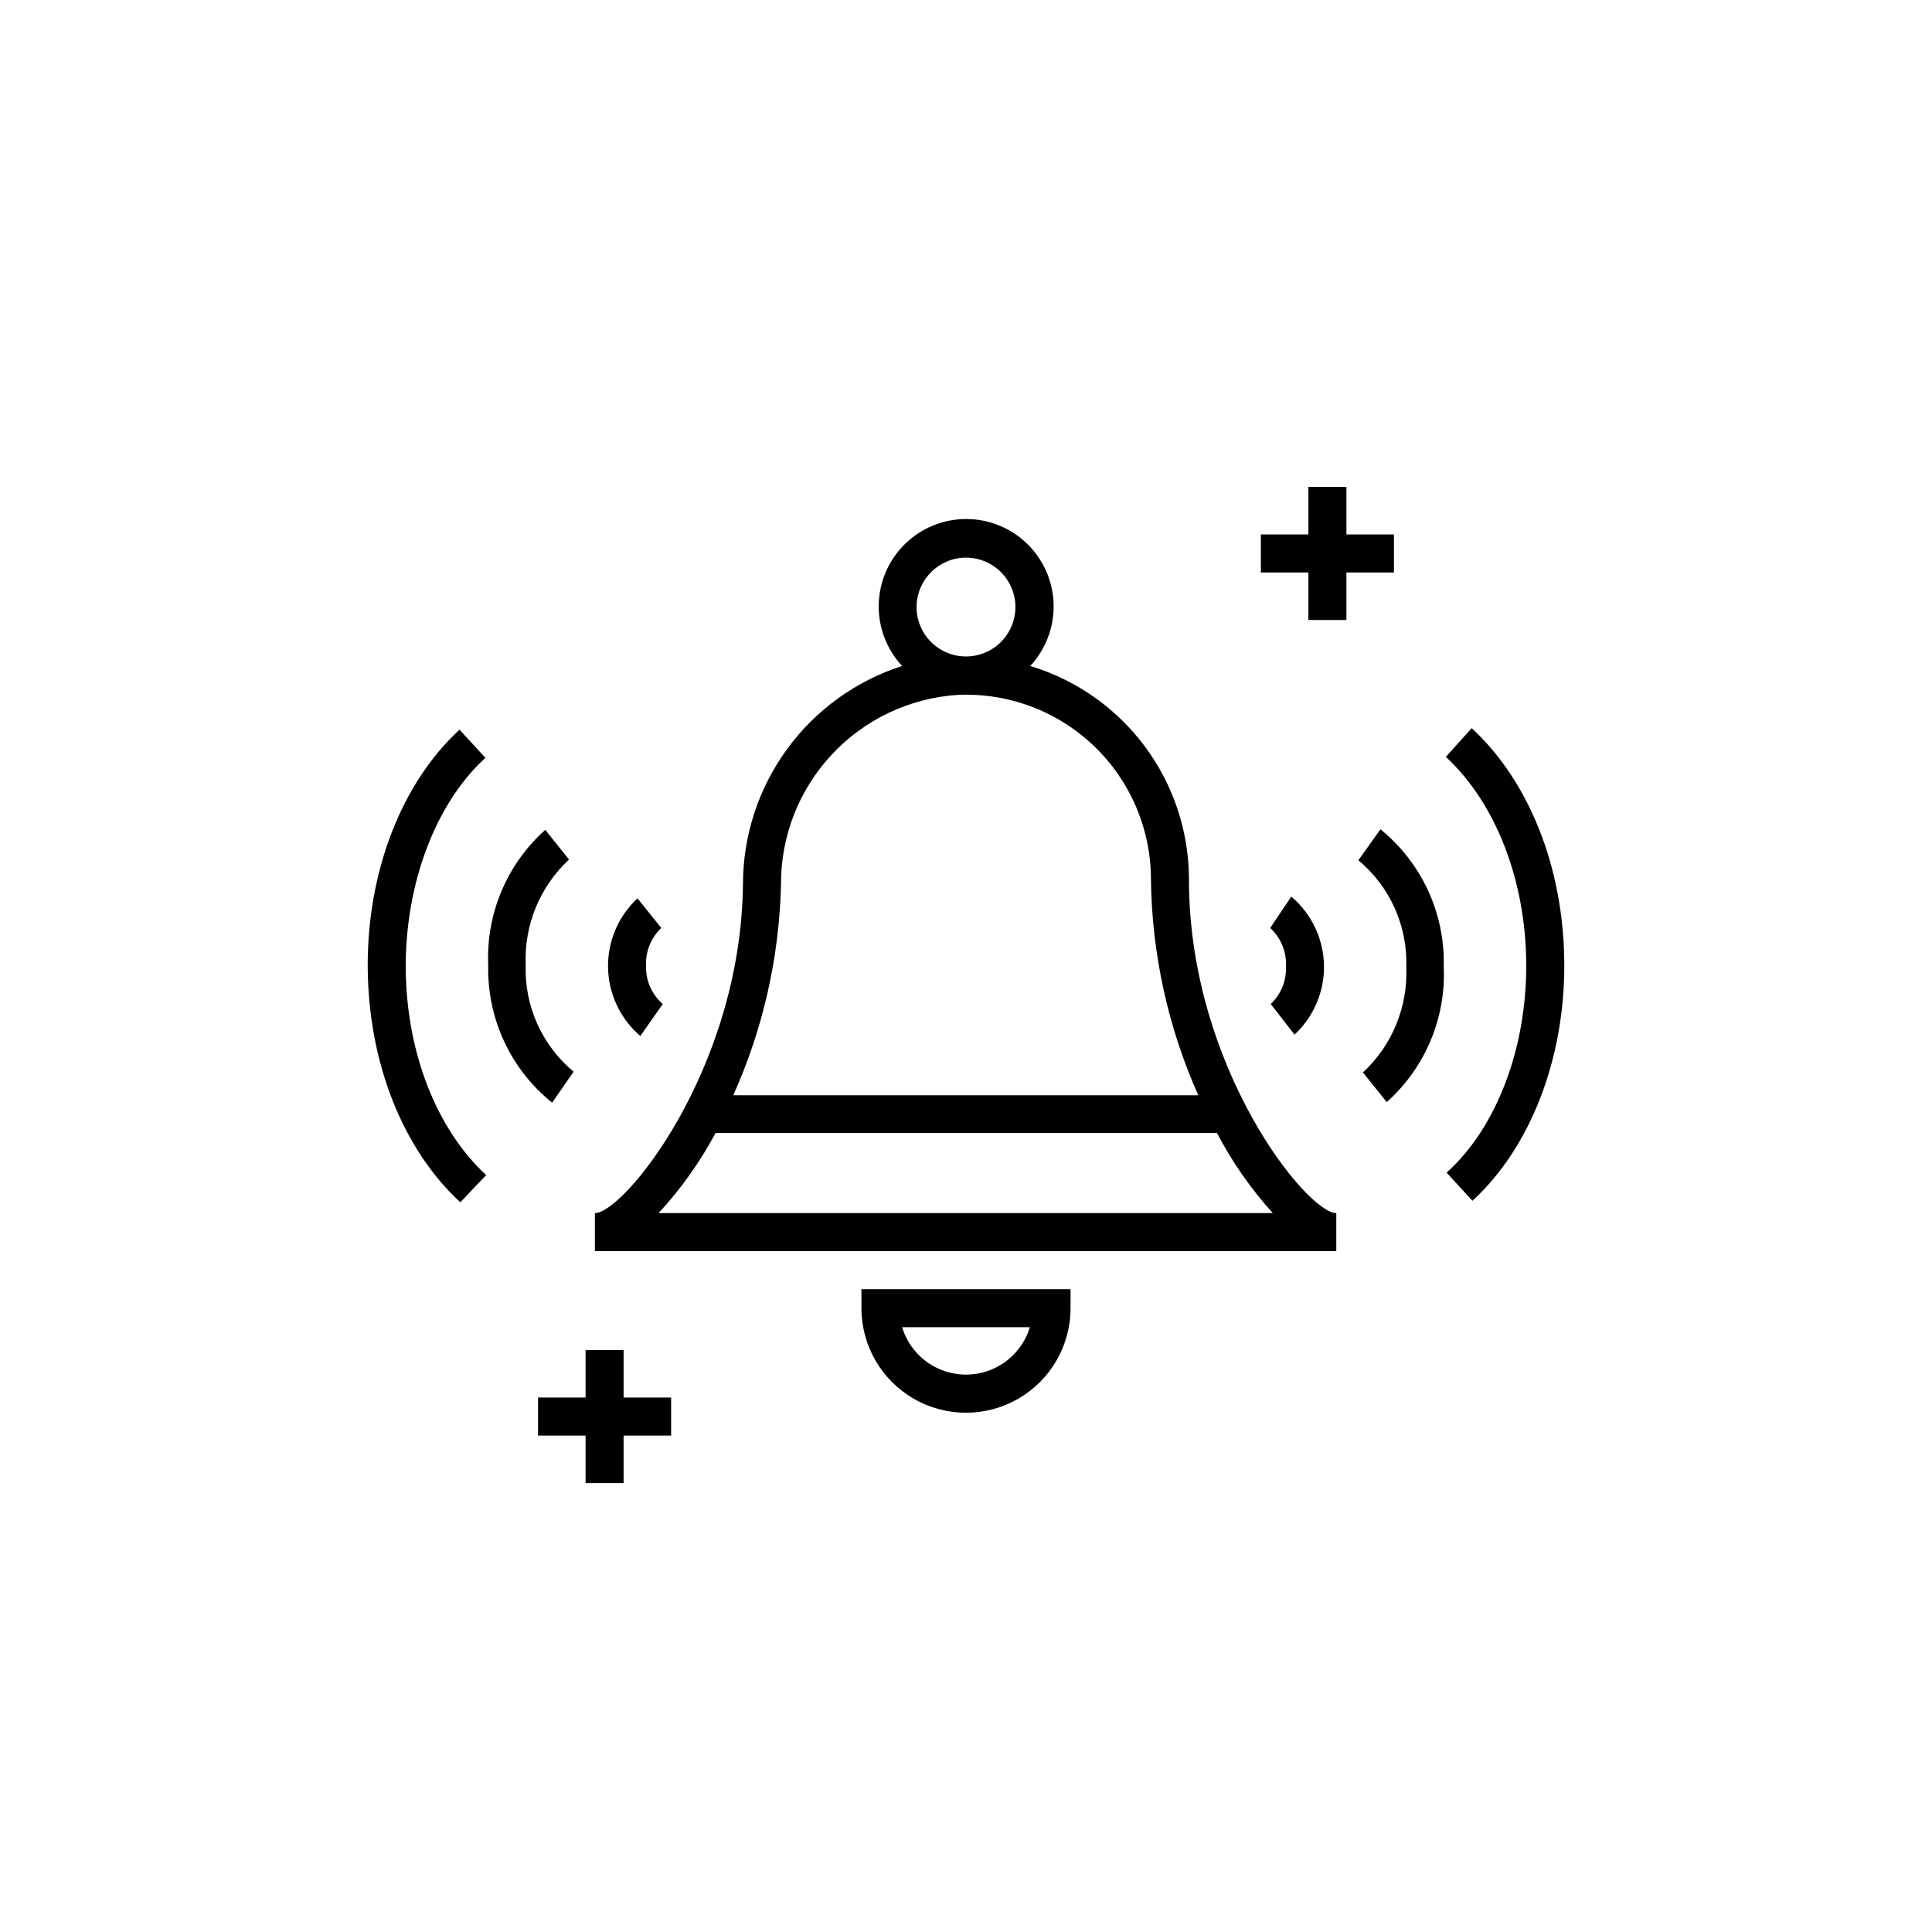 <?xml version="1.0" encoding="UTF-8"?>
<!-- The Best Svg Icon site in the world: iconSvg.co, Visit us! https://iconsvg.co -->
<svg fill="#000000" width="800px" height="800px" version="1.1" viewBox="144 144 512 512" xmlns="http://www.w3.org/2000/svg">
 <g>
  <path d="m509.83 363.77-5.844 8.211v0.004c8.379 6.969 13.066 17.418 12.695 28.312 0.441 10.535-3.754 20.738-11.484 27.91l6.297 7.859c10.176-9.074 15.727-22.25 15.113-35.871 0.375-14.09-5.828-27.551-16.777-36.426z"/>
  <path d="m487.06 418.19c5.125-4.762 7.969-11.488 7.805-18.484-0.164-6.992-3.32-13.578-8.664-18.094l-5.59 8.312c2.82 2.57 4.352 6.262 4.18 10.078 0.191 3.785-1.281 7.465-4.031 10.074z"/>
  <path d="m527.16 344.58c13.199 12.191 21.16 32.648 21.312 54.766s-7.707 43.379-21.109 55.418l6.852 7.457c15.418-14.156 24.535-37.785 24.336-63.129-0.203-25.34-9.371-48.113-24.535-62.121z"/>
  <path d="m296.01 428.01c-8.379-6.969-13.066-17.422-12.695-28.316-0.441-10.535 3.758-20.738 11.488-27.91l-6.297-7.859h-0.004c-10.172 9.078-15.723 22.25-15.113 35.871-0.336 14.117 5.922 27.582 16.93 36.426z"/>
  <path d="m313.8 418.39 5.844-8.312c-2.914-2.523-4.543-6.223-4.434-10.074-0.191-3.789 1.281-7.469 4.031-10.078l-6.297-7.859c-5.129 4.758-7.969 11.488-7.805 18.48 0.164 6.996 3.316 13.582 8.66 18.098z"/>
  <path d="m272.64 344.83-6.852-7.457c-15.418 14.156-24.535 37.785-24.336 63.129 0.203 25.34 9.371 48.113 24.535 62.121l6.852-7.207c-13.199-12.191-21.16-32.648-21.312-54.766-0.148-22.117 7.711-43.578 21.113-55.82z"/>
  <path d="m459.09 377.07c-0.008-12.695-4.106-25.051-11.68-35.242-7.578-10.188-18.23-17.668-30.387-21.336 4.117-4.43 6.34-10.293 6.191-16.34s-2.656-11.797-6.984-16.02c-4.328-4.223-10.137-6.59-16.184-6.59-6.051 0-11.859 2.367-16.188 6.59-4.328 4.223-6.836 9.973-6.984 16.02-0.145 6.047 2.074 11.91 6.191 16.34-12.238 3.934-22.914 11.648-30.488 22.031-7.578 10.383-11.668 22.902-11.68 35.758-0.555 49.172-31.59 87.207-39.246 87.207v10.078h196.48v-10.078c-7.758 0-39.047-38.641-39.047-88.418zm-59.094-85.293c5.297 0 10.074 3.191 12.102 8.086 2.027 4.894 0.906 10.527-2.84 14.273-3.746 3.746-9.383 4.867-14.277 2.84-4.894-2.027-8.086-6.805-8.086-12.102 0.027-7.223 5.879-13.07 13.102-13.098zm-49.023 86.754c-0.102-12.793 4.695-25.141 13.406-34.508 8.715-9.371 20.684-15.047 33.449-15.871 13.367-0.605 26.402 4.285 36.07 13.535 9.668 9.25 15.129 22.055 15.117 35.434 0.254 19.699 4.519 39.141 12.543 57.133h-123.23c7.875-17.551 12.176-36.492 12.645-55.723zm-32.445 86.957c5.926-6.41 11.004-13.559 15.117-21.258h132.85c4.019 7.684 8.996 14.828 14.812 21.258z"/>
  <path d="m372.29 490.68c0 9.898 5.281 19.047 13.855 23.996 8.574 4.953 19.137 4.953 27.707 0 8.574-4.949 13.855-14.098 13.855-23.996v-5.039h-55.418zm44.637 5.039c-1.473 4.879-4.981 8.883-9.625 10.988-4.641 2.106-9.965 2.106-14.605 0-4.644-2.106-8.152-6.109-9.625-10.988z"/>
  <path d="m513.41 295.71v-10.078h-12.594v-12.594h-10.078v12.594h-12.594v10.078h12.594v12.594h10.078v-12.594z"/>
  <path d="m309.26 501.77h-10.074v12.594h-12.598v10.078h12.598v12.594h10.074v-12.594h12.598v-10.078h-12.598z"/>
 </g>
</svg>